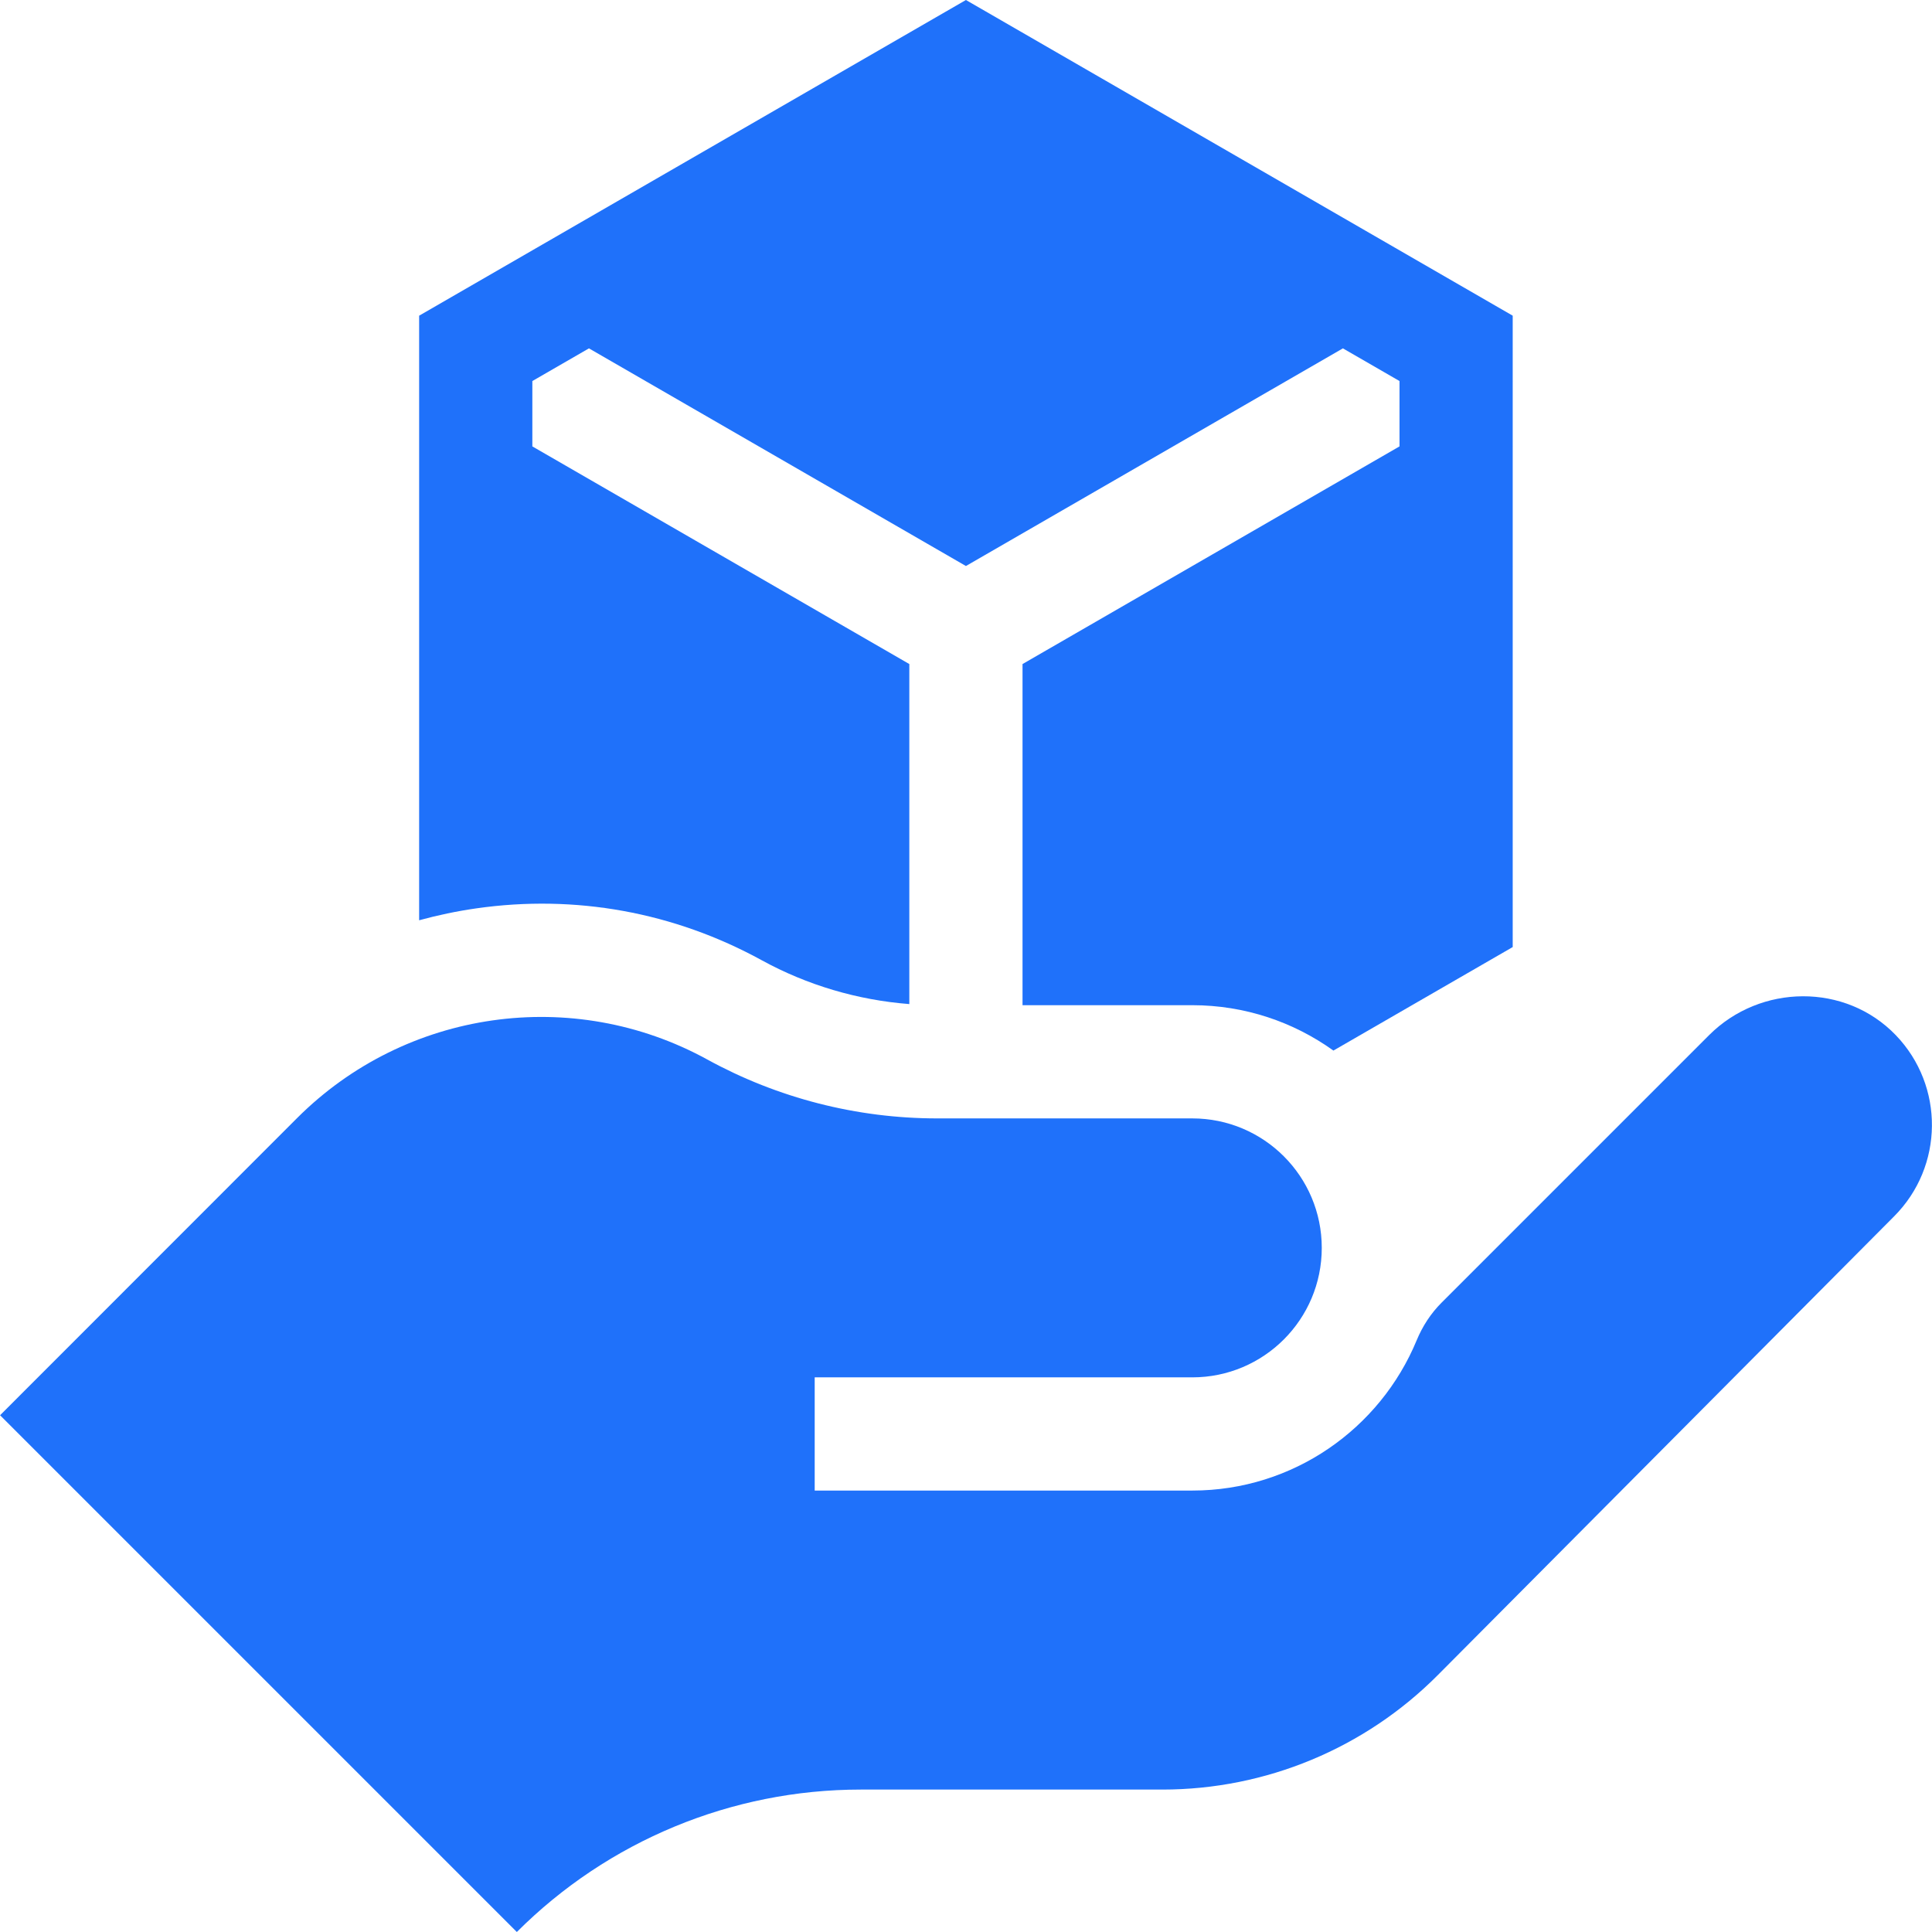 <?xml version="1.0" encoding="iso-8859-1"?>
<!-- Generator: Adobe Illustrator 19.0.0, SVG Export Plug-In . SVG Version: 6.00 Build 0)  -->
<svg xmlns="http://www.w3.org/2000/svg" xmlns:xlink="http://www.w3.org/1999/xlink" version="1.1" id="Capa_1" x="0px" y="0px" viewBox="0 0 512 512" style="enable-background:new 0 0 512 512;" xml:space="preserve" width="512px" height="512px">
<g>
	<g>
		<path d="M502.399,274.324c-13.342-13.863-35.87-13.603-49.475,0.002l-70.898,70.898c-2.85,2.85-5.059,6.26-6.599,9.983    c-9.656,23.342-32.67,39.807-59.46,39.807H215.902v-30h100.066c18.951,0,34.314-15.363,34.314-34.314    s-15.363-34.313-34.314-34.313h-67.595c-21.303,0-42.262-5.37-60.941-15.613c-35.658-19.554-79.944-13.228-108.701,15.529    l-78.712,78.75L136.967,512c24.168-24.168,56.947-37.745,91.125-37.745h79.964c27.397,0,53.664-10.921,72.984-30.345    l120.89-121.536C515.173,309.132,515.329,287.758,502.399,274.324z" fill="#1F71FA"/>
	</g>
</g>
<g>
	<g>
		<path d="M255.981,0L111.077,83.66v160.221c4.951-1.357,10.013-2.421,15.174-3.158c26.23-3.746,52.373,1.007,75.605,13.747    c12.052,6.609,25.448,10.565,39.125,11.621V175.98l-99.904-57.68v-17.32l15-8.66L255.981,150l99.904-57.68l15,8.66v17.32    l-99.904,57.68v90.406h44.986c13.94,0,26.855,4.462,37.401,12.027l47.516-27.434V83.66L255.981,0z" fill="#1F71FA"/>
	</g>
</g>
<g>
</g>
<g>
</g>
<g>
</g>
<g>
</g>
<g>
</g>
<g>
</g>
<g>
</g>
<g>
</g>
<g>
</g>
<g>
</g>
<g>
</g>
<g>
</g>
<g>
</g>
<g>
</g>
<g>
</g>
</svg>
